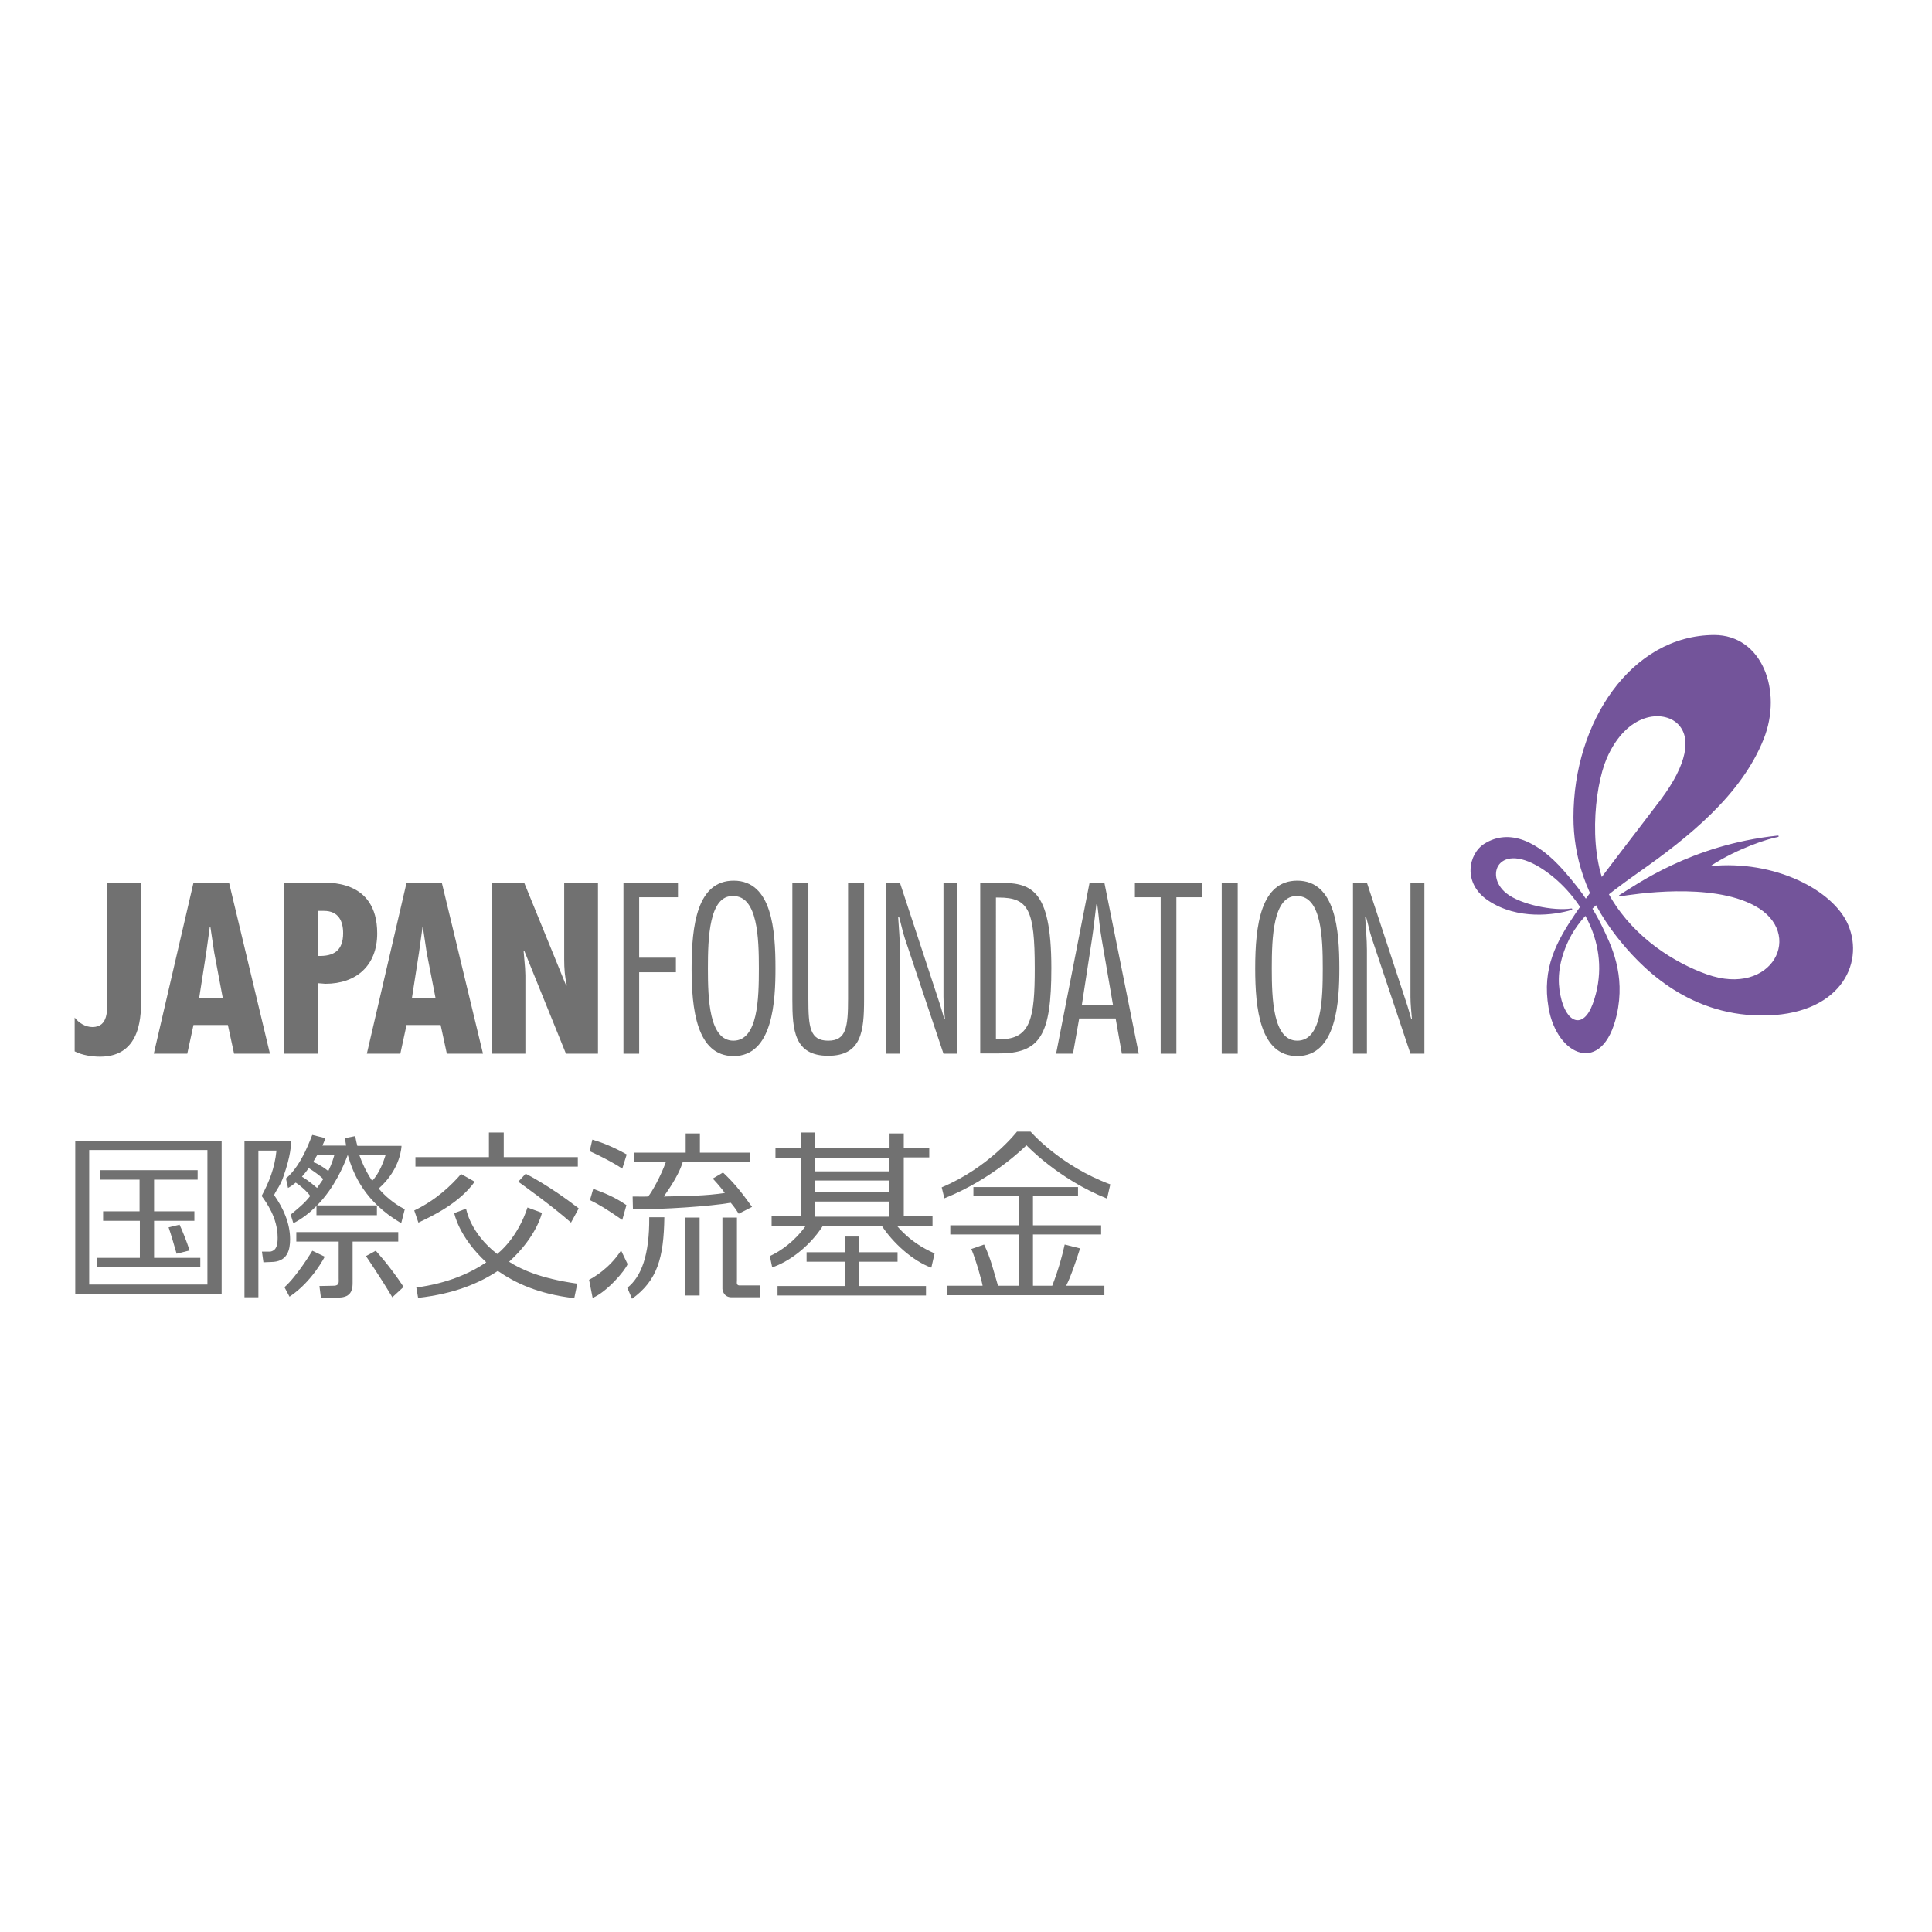 <?xml version="1.0" encoding="utf-8"?>
<!-- Generator: Adobe Illustrator 19.2.1, SVG Export Plug-In . SVG Version: 6.00 Build 0)  -->
<svg version="1.1" id="layer" xmlns="http://www.w3.org/2000/svg" xmlns:xlink="http://www.w3.org/1999/xlink" x="0px" y="0px"
	 viewBox="0 0 652 652" style="enable-background:new 0 0 652 652;" xml:space="preserve">
<style type="text/css">
	.st0{fill:#717171;}
	.st1{fill:#73549A;}
</style>
<path class="st0" d="M47.6,337c0,4.7,0.5,19.6-13.8,19.6c-2.8,0-6.1-0.5-8.6-1.8v-11.4c1.4,1.8,3.6,3.2,6,3.2c5.4,0,5-5.8,5-9.6v-39
	h11.4V337z"/>
<path class="st0" d="M72.3,321.5l-1.3-8.7h-0.2l-1.2,8.7l-2.4,15.4h8L72.3,321.5z M77.3,297.9l13.8,57.7H79l-2.1-9.7H65.3l-2.1,9.7
	H51.9l13.4-57.7H77.3z"/>
<path class="st0" d="M107.2,322.6c5.5,0.2,8.6-1.8,8.6-7.7c0-4.1-1.6-7.5-6.5-7.5h-2.1V322.6z M95.8,355.6v-57.7h11.9
	c2.4,0,19.6-1.5,19.6,17.1c0,10.8-7,17-17.5,17l-2.5-0.2v23.8H95.8z"/>
<path class="st0" d="M144,321.5l-1.3-8.7h-0.1l-1.2,8.7l-2.4,15.4h8L144,321.5z M149.1,297.9l13.9,57.7h-12.2l-2.1-9.7h-11.5
	l-2.1,9.7h-11.3l13.4-57.7H149.1z"/>
<path class="st0" d="M176.9,297.9l14.2,34.8l0.2-0.2c-0.7-2.8-0.9-5.7-0.9-8.7v-25.9h11.4v57.7H191l-14.1-34.8l-0.2,0.1l0.5,5.8
	l0.1,2.4v26.5H166v-57.7H176.9z"/>
<polygon class="st0" points="228.8,302.8 215.7,302.8 215.7,323.2 228.1,323.2 228.1,328.1 215.7,328.1 215.7,355.6 210.4,355.6 
	210.4,297.9 228.8,297.9 "/>
<path class="st0" d="M238.9,326.8c0,10.2,0.4,24.4,8.6,24.4c8.3,0,8.6-14.2,8.6-24.4c0-10.2-0.4-24.4-8.6-24.4
	C239.3,302,238.9,316.6,238.9,326.8 M261.7,326.8c0,10.8-0.8,29.6-14.1,29.6c-12.6,0-14.2-16.1-14.2-29.6c0-14.6,1.9-29.6,14.2-29.6
	C260.6,297.2,261.7,314.1,261.7,326.8"/>
<path class="st0" d="M291.6,337.3c0,10.6-0.8,19-12.1,19c-11.5,0-12.1-8.7-12.1-19v-39.4h5.4V337c0,9.6,0.5,14.2,6.7,14.2
	c6.1,0,6.7-4.6,6.7-14.2v-39.1h5.4V337.3z"/>
<path class="st0" d="M323.1,355.6h-4.7l-13-38.8c-0.8-2.4-1.3-5-2-7.4h-0.3c0.2,3.7,0.6,7.4,0.6,11.2v35H299v-57.7h4.7l13.2,40.1
	c0.7,2,1.2,4,1.8,6h0.2c-0.2-2.5-0.5-5.1-0.5-7.6v-38.4h4.7V355.6z"/>
<path class="st0" d="M336.1,350.7h1.5c10.3,0,11.6-7.3,11.6-23.9c0-19.8-2.1-23.9-12.2-23.9h-0.9V350.7z M330.8,297.9h5.8
	c11,0,18.2,1.4,18.2,28.8c0,22.6-3.7,28.8-17.8,28.8h-6.2V297.9z"/>
<path class="st0" d="M375.6,339.1l-3.8-22.1c-0.7-3.9-1-7.9-1.5-11.8H370c-0.5,3.9-0.9,7.9-1.5,11.8l-3.4,22.1H375.6z M384.3,355.6
	h-5.7l-2.1-11.9h-12.3l-2.1,11.9h-5.7l11.3-57.7h5L384.3,355.6z"/>
<polygon class="st0" points="405.7,302.8 397,302.8 397,355.6 391.7,355.6 391.7,302.8 383,302.8 383,297.9 405.7,297.9 "/>
<rect x="412.3" y="297.9" class="st0" width="5.4" height="57.7"/>
<path class="st0" d="M429.2,326.8c0,10.2,0.4,24.4,8.6,24.4c8.3,0,8.6-14.2,8.6-24.4c0-10.2-0.4-24.4-8.6-24.4
	C429.6,302,429.2,316.6,429.2,326.8 M452,326.8c0,10.8-0.8,29.6-14.2,29.6c-12.6,0-14.2-16.1-14.2-29.6c0-14.6,1.9-29.6,14.2-29.6
	C450.8,297.2,452,314.1,452,326.8"/>
<path class="st0" d="M480.6,355.6H476l-13-38.8c-0.8-2.4-1.3-5-2-7.4h-0.3c0.2,3.7,0.6,7.4,0.6,11.2v35h-4.7v-57.7h4.7l13.2,40.1
	c0.7,2,1.2,4,1.8,6h0.2c-0.2-2.5-0.5-5.1-0.5-7.6v-38.4h4.7V355.6z"/>
<path class="st0" d="M139.8,408.5c7.4-3.5,12.6-8.6,15.8-12.3l4.6,2.6c-5.3,7.4-14.6,11.7-19,13.8L139.8,408.5z M170,382.2v8.3H195
	v3.2h-54.8v-3.2H165v-8.3H170z"/>
<path class="st0" d="M193.8,438.1l1-4.8v-0.1c-12.8-1.8-19.3-5-23-7.4c9.4-8.5,11.1-16.5,11.1-16.5l-4.9-1.8c0,0-2.7,9.5-10.2,15.7
	c-9.2-7.1-10.5-15.3-10.5-15.3l-4,1.5c0,0,1.4,7.9,10.8,16.6c-5.3,3.6-13,7.1-23.6,8.5l0.6,3.5c12.4-1.4,20.7-5,26.9-9.1
	C173.9,433,181.7,436.7,193.8,438.1"/>
<path class="st0" d="M192.7,412.6c-6.4-5.7-17.8-13.8-17.8-13.8l2.5-2.7c0,0,8,4,17.9,11.7L192.7,412.6z"/>
<path class="st0" d="M64,422c-1.2-3.6-2.6-7-3.4-8.7l-3.7,0.9c0.8,2.3,1.9,6.1,2.7,8.9L64,422z M33.7,394.9v3.2h13.4v10.7H34.8v3.2
	h12.4v12.5H32.6v3.2h35v-3.2H52V412h13.6v-3.2H52v-10.7h14.7v-3.2H33.7z M25.4,385.1v51.6h4.8v0H70v0h4.8v-51.6H25.4z M70,433.5
	H30.1v-45.4H70V433.5z"/>
<path class="st0" d="M300.1,410.6h-25.2v-5.1h25.2V410.6z M300.1,395.3h-25.2v-4.6h25.2V395.3z M270.2,382.3v5.2h-8.5v3.2h8.5v19.8
	h-9.8v3.2h11.5c-3.7,5.2-8.4,8.5-12.1,10.2l0.8,3.8c4.9-1.6,12.1-6.3,17.1-14h19.9c3.7,5.7,10.5,11.9,16.7,14.1l1.1-4.8
	c-4-1.8-8.4-4.3-12.7-9.3h12v-3.2h-9.7v-19.9h8.6v-3.2h-8.6l0-4.9h-4.8l0,4.9h-25.2v-5.2H270.2z M300.1,402.2h-25.2v-3.8h25.2V402.2
	z"/>
<polygon class="st0" points="262.4,434 285.1,434 285.1,425.8 272.2,425.8 272.2,422.6 285.1,422.6 285.1,417.3 289.8,417.3 
	289.8,422.6 302.9,422.6 302.9,425.8 289.8,425.8 289.8,434 312.5,434 312.5,437.2 262.4,437.2 "/>
<path class="st0" d="M328.5,400.6l0,3.1h15.3v9.8h-23.1v3.1h23.1v17.3h-7c-1.6-5.3-2.4-9.1-4.7-13.9l-4.3,1.5
	c1.8,4.3,3.8,11.9,3.8,12.4l-12,0v3.2h53.1v-3.2l-12.9,0c1.7-3.4,2.9-7.1,4.7-12.6l-5.2-1.3c-0.8,3.7-2.1,8.5-4.2,13.9h-6.5l0-17.3
	h23v-3.1h-23v-9.8h15.2l0-3.1H328.5z"/>
<path class="st0" d="M346.5,386.6c0,0,10.6,11.3,27.1,17.9l1.1-4.8c-17-6.3-26.9-17.8-26.9-17.8h-4.6c0,0-9.4,12.1-25.4,18.8
	l0.9,3.7c16.6-6.6,27.7-17.9,27.7-17.9L346.5,386.6z"/>
<path class="st0" d="M209.6,422c-4,6.2-9.5,9.2-10.8,9.9l1.2,6.1c4.7-1.9,11-9.2,11.8-11.4L209.6,422z"/>
<path class="st0" d="M211.5,389.6c-3-1.7-6.9-3.6-11.6-5l-0.9,3.9c3.8,1.7,8.2,4,11,5.9L211.5,389.6z"/>
<path class="st0" d="M199.1,405c3.8,1.9,6.1,3.4,10.9,6.7l1.4-5c-4.3-3-8.1-4.3-11.2-5.5L199.1,405z"/>
<path class="st0" d="M211.7,434.6l1.6,3.7c8.6-6.2,10.7-13.9,10.9-27.5l-5.1,0C219.2,423.6,216.4,430.9,211.7,434.6"/>
<path class="st0" d="M256.4,433.8h-7c-1-0.1-0.7-1.4-0.7-1.4v-21.5l-4.9,0V435c0,0,0.2,2.7,2.9,2.8h9.8L256.4,433.8z"/>
<rect x="231.3" y="410.9" class="st0" width="4.8" height="26.3"/>
<path class="st0" d="M213.5,403.8L213.5,403.8l0.1,4.3c9.9,0.1,26.2-1,33-2.2c0,0,1.2,1.3,2.7,3.7l4.5-2.3c-4-5.6-6.4-8.4-9.8-11.6
	l-3.4,2v0.1c0,0,2.4,2.5,4,4.8c-6.6,1-12.5,1-20.6,1.2c0.5-0.8,4.8-6.4,6.4-11.6l22.7,0V389h-16.9v-6.5h-4.8v6.5H214v3.2h10.7
	c-1.7,4.7-4.7,10.1-5.9,11.5C218.7,403.9,216.3,403.8,213.5,403.8"/>
<path class="st0" d="M92.5,403.3c0.8-1.8,2.2-3.3,3.2-6.4c2.5-7.1,2.5-10.6,2.5-11.5v-0.2H82.5v52.6h4.7v-49.5h6.1
	c-0.6,6-2.5,10.6-5,15.3c1.5,2.1,5.4,7.3,5.4,14.1c0,2.3-0.3,4.3-2.5,4.7l-2.8,0l0.5,3.6l2.5-0.1c5.7,0,6.5-4.2,6.5-7.7
	C97.9,412.8,95.6,407.7,92.5,403.3"/>
<path class="st0" d="M134.5,415.8H100v3.2h14.3v12.4c0,1.2,0.3,2.4-1.5,2.5l-5,0.1l0.5,3.9l5.9,0c4.8,0,4.8-3.3,4.8-5.2V419h15.4
	V415.8z"/>
<path class="st0" d="M104.2,394.2c2.7,1.7,4.1,2.9,4.9,3.7c-0.6,0.9-1.3,1.9-2.1,3c-2.8-2.4-4.4-3.4-5.1-3.8
	C102.7,396.2,103.5,395.2,104.2,394.2 M107,389.9h5.8c-0.2,0.7-0.7,2.6-2,5.3c-2.7-2.1-4.3-2.8-5.1-3
	C106.1,391.3,106.6,390.6,107,389.9 M130.1,389.9c-0.6,1.9-2,6-4.5,8.6c-2-3-3.4-6-4.3-8.6H130.1z M96.5,397.7l0.7,3.2
	c1.1-0.6,1.6-1,2.6-1.8c1.1,0.7,3.4,2.5,4.9,4.5c-1.9,2.5-4.1,4.2-6.6,6.3l0.9,2.9c3-1.5,5.6-3.6,7.8-5.8v3.1h20.4v-3.3H107
	c5.9-6,9-13.4,10.3-16.9h0.1c1.9,6.5,5.7,15.7,18,22.9l1.2-4.7c-3.7-1.9-6.7-4.5-8.8-7c7.6-6.7,7.7-14.4,7.7-14.4l-0.8,0h-14.1
	c-0.5-1.8-0.7-3.3-0.7-3.3l-3.5,0.7c0,0,0.1,0.7,0.4,2.5h-8c0.8-1.7,1-2.5,1-2.5l-4.4-1.1C105.2,383.1,102.1,393.1,96.5,397.7"/>
<path class="st0" d="M105.4,422.1c0,0-5.1,8.5-9.4,12.3l1.7,3.2c7.6-5,11.9-13.5,11.9-13.5L105.4,422.1z"/>
<path class="st0" d="M123.5,423.9c0,0,4.8,7,8.9,13.9l3.8-3.5c-4.8-7.3-9.4-12.2-9.4-12.2L123.5,423.9z"/>
<path class="st1" d="M531,275.8c0,13,4,26.7,14.6,40.3c7.6,9.7,23.3,26.4,48.7,26.6c26.3,0.2,35.1-17.2,29.4-30.6
	c-5-11.7-24.8-22-46.5-19.8c9.1-6,19.7-9.3,22.7-9.8c0.5-0.1,0.5-0.5,0-0.5c-29.3,3.1-48,16.8-53.3,20c-0.4,0.2-0.2,0.6,0.1,0.5
	c4.5-0.7,30.7-4.9,45.5,3.2c17,9.2,6,31-16.2,23.1c-10.7-3.8-24.2-12.1-32.3-25.7c-8.2-13.6-5.7-37.3-1.5-47.1
	c6.8-15.7,19.1-16.5,24-11.7c4.7,4.6,3.2,13.6-5.7,25.5c-7.8,10.4-21.7,28-28.5,38c-6.8,10-11.7,18.9-9.4,32.3
	c2.8,16.4,18.3,23.1,23,2.4c3.1-13.7-1.9-23.6-5-30c-2.3-4.8-6-10.9-12.9-18.7c-8.7-9.9-18.3-14.3-26.7-9.1
	c-5.5,3.4-7.5,13.4,1.2,19.2c10,6.7,22.5,4.9,28.1,3.2c0.4-0.1,0.4-0.6-0.1-0.5c-5.9,0.9-17-1.3-21.8-5.1
	c-8.1-6.4-1.9-18.9,14.3-6.7c11.4,8.6,21.6,25.4,14.8,44c-3.2,8.7-9,6.6-10.9-2.9c-1-4.7-0.8-10.4,2.2-17.3
	c3.9-9.1,11.6-15.3,24.2-24.2c16.7-11.7,34.7-26.1,42.2-45c6.5-16.3-0.6-35.1-16.7-35.1C550.5,214.4,531,243.7,531,275.8"/>
</svg>
